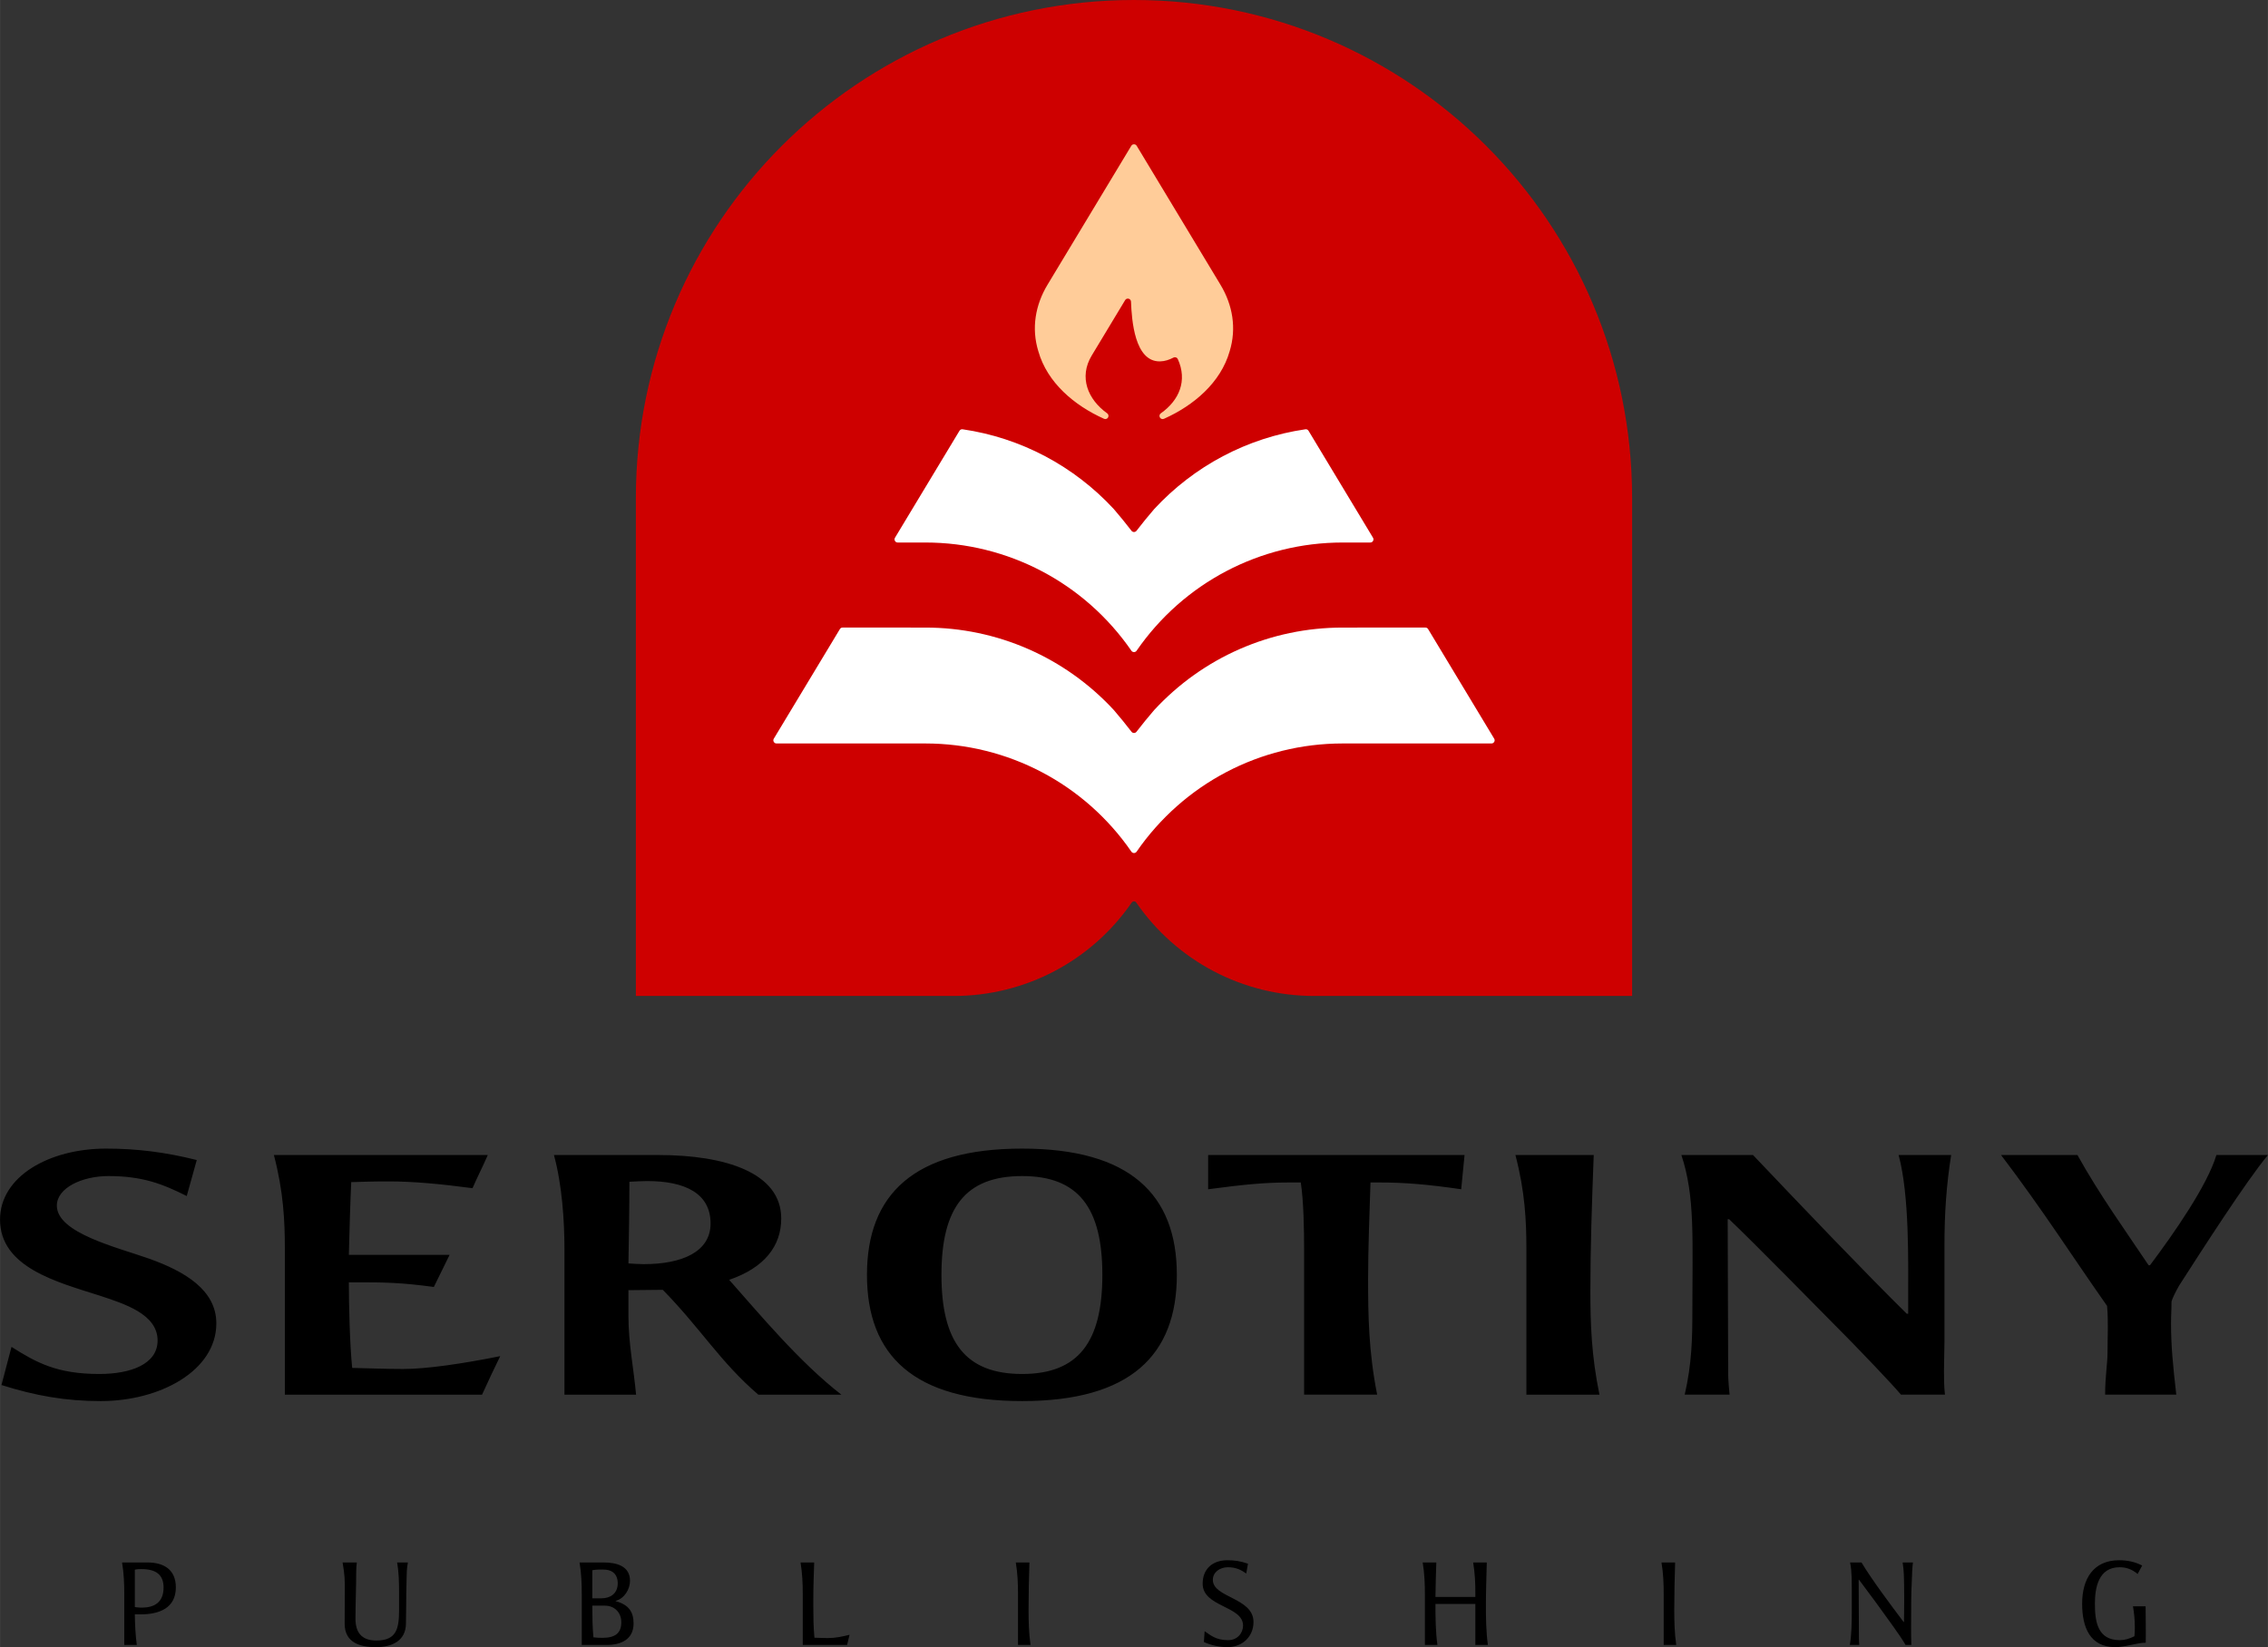<?xml version="1.0" encoding="UTF-8"?>
<!DOCTYPE svg PUBLIC "-//W3C//DTD SVG 1.1//EN" "http://www.w3.org/Graphics/SVG/1.1/DTD/svg11.dtd">
<!-- Creator: CorelDRAW 2021.5 -->
<svg xmlns="http://www.w3.org/2000/svg" xml:space="preserve" width="7.341in" height="5.333in" version="1.1" style="shape-rendering:geometricPrecision; text-rendering:geometricPrecision; image-rendering:optimizeQuality; fill-rule:evenodd; clip-rule:evenodd"
viewBox="0 0 10090.17 7330.4"
 xmlns:xlink="http://www.w3.org/1999/xlink"
 xmlns:xodm="http://www.corel.com/coreldraw/odm/2003">
 <rect x="0" y="0" width="10090.17" height="7330.4" fill="#333333" stroke="none"/>
 <defs>
  <style type="text/css">
   <![CDATA[
    .fil0 {fill:#CE0000}
    .fil2 {fill:#FFCC99}
    .fil1 {fill:white}
    .fil3 {fill:black;fill-rule:nonzero}
   ]]>
  </style>
 </defs>
 <g id="Layer_x0020_1">
  <g id="_2228944182096">
   <path class="fil0" d="M7261.25 4432.38l-842.6 0 -0.2 0 -0.22 0 -571.83 -0.02c-316.82,-0.02 -611.43,-155.1 -791.31,-415.75 -2.41,-3.5 -5.76,-5.25 -10.02,-5.25 -4.26,0 -7.62,1.75 -10.02,5.25 -179.88,260.65 -474.51,415.74 -791.33,415.75l-571.83 0.02 -0.22 0 -0.21 0 -842.58 0 0 -2216.19c0,-1223.98 992.21,-2216.19 2216.19,-2216.19 1223.97,0 2216.19,992.21 2216.19,2216.19l0 2216.19z"/>
   <path class="fil1" d="M5033.94 2362.14c-25.48,-33.12 -51.87,-65.51 -78.97,-96.98 -177.13,-191.48 -413.8,-317.08 -672.29,-354.68 -5.82,-0.85 -11,1.61 -14.06,6.63l-3.14 5.15 -283.74 470.74c-2.78,4.59 -2.84,9.54 -0.2,14.21 2.64,4.67 6.91,7.15 12.27,7.15l123.18 0c366.94,0 708.16,179.62 916.5,481.52 2.79,4.05 6.68,6.09 11.6,6.09 4.92,0 8.8,-2.04 11.6,-6.09 208.34,-301.9 549.56,-481.52 916.5,-481.52l123.18 0c5.36,0 9.63,-2.48 12.27,-7.15 2.64,-4.67 2.57,-9.62 -0.2,-14.21l-286.77 -475.8c-3.06,-5.06 -8.26,-7.58 -14.13,-6.72 -258.66,37.65 -495.47,163.42 -672.64,355.1 -26.99,31.33 -53.27,63.6 -78.64,96.56 -2.77,3.58 -6.64,5.49 -11.16,5.49 -4.51,0 -8.41,-1.92 -11.16,-5.49z"/>
   <path class="fil1" d="M5033.93 3256.49c-25.48,-33.12 -51.88,-65.51 -78.97,-96.99 -216.7,-234.23 -518.55,-366.54 -837.93,-366.58l-368.42 -0.04c-5.21,0 -9.37,2.35 -12.06,6.81l-293.93 487.6c-2.77,4.59 -2.85,9.54 -0.21,14.21 2.64,4.66 6.91,7.15 12.27,7.15l662.31 0.04c366.93,0.02 708.16,179.62 916.5,481.51 2.79,4.05 6.68,6.09 11.6,6.09 4.92,0 8.8,-2.04 11.6,-6.09 208.34,-301.89 549.57,-481.49 916.5,-481.51l662.3 -0.04c5.36,0 9.63,-2.49 12.27,-7.15 2.64,-4.67 2.56,-9.62 -0.21,-14.21l-293.93 -487.6c-2.68,-4.46 -6.85,-6.81 -12.06,-6.81l-368.37 0.04c-319.57,0.03 -621.61,132.54 -838.3,367.04 -27,31.32 -53.28,63.58 -78.65,96.53 -2.77,3.58 -6.64,5.49 -11.16,5.49 -4.52,0 -8.4,-1.92 -11.16,-5.49z"/>
   <path class="fil2" d="M5240 1598.04c43.23,95.39 7.12,183.02 -75.62,241.4 -5.95,4.19 -7.73,12.17 -4.13,18.49 3.63,6.35 11.35,8.86 17.94,5.9l2.75 -1.22c128.89,-58.07 249.87,-159.01 289.8,-299.62 31.2,-101.93 13.52,-205.48 -40.98,-295.91 -124.19,-206.04 -248.46,-412.03 -372.62,-618.09 -2.69,-4.48 -6.85,-6.82 -12.07,-6.82 -5.23,0 -9.37,2.34 -12.07,6.82 -124.17,206.06 -248.44,412.05 -372.63,618.09 -54.5,90.43 -72.18,193.98 -40.98,295.91 39.94,140.61 160.9,241.55 290.74,300.01l1.7 0.78c6.55,2.95 14.26,0.45 17.9,-5.87 3.63,-6.29 1.88,-14.25 -4.02,-18.48 -86.09,-61.57 -126.85,-160.7 -68.8,-257.01 49.57,-82.24 99.15,-164.46 148.72,-246.7 3.26,-5.41 9.44,-7.94 15.56,-6.36 6.12,1.57 10.31,6.76 10.56,13.07 3.19,81.54 15.83,268.17 129.12,265.83 21.31,-0.43 41,-7.07 59.75,-16.89 3.56,-1.86 7.31,-2.15 11.11,-0.84 3.79,1.3 6.57,3.84 8.24,7.49z"/>
   <path class="fil3" d="M782.23 7064.35c0,-79.2 -53.57,-110.86 -126.21,-110.86l-113.07 0c8.2,49.13 9.83,95.59 9.83,141.47l0 225.6 55.7 0c-5.98,-45.33 -8.15,-90.66 -8.74,-136.03 10.95,0 17.48,0 24.59,0 84.13,0 157.9,-27.85 157.9,-120.18zm-54.65 0.58c0,68.25 -43.7,89.57 -97.22,89.57 -6.02,0 -14.76,-0.54 -24.05,-1.63 -2.18,-0.55 -4.35,-0.55 -6.56,-1.09l0 -166.1c11.5,-2.72 19.69,-2.72 28.98,-2.72 67.2,0 98.86,26.76 98.86,81.96zm1087.06 -111.44l-48.05 0c8.2,47.5 8.74,90.66 8.74,134.91l0 77.02c0,81.96 -10.92,135.49 -101.08,135.49 -64.44,0 -92.83,-34.96 -92.83,-96.68 0,-70.5 3.26,-141.51 3.26,-211.97 0,-13.09 1.09,-23.5 2.72,-38.77l-63.35 0c3.8,24.55 9.83,54.62 9.83,99.4 0,67.2 -0.54,106.51 -0.54,173.72 0,84.13 69.37,103.79 138.75,103.79 71.55,0 133.82,-27.85 133.82,-105.97 0,-26.76 1.13,-54.62 1.13,-81.38 0,-37.17 0.55,-74.31 1.63,-111.44 0.54,-28.44 0.54,-50.26 5.98,-78.12zm1004.05 271.48c0,-51.89 -21.87,-83.59 -79.79,-99.4l0 -1.13c39.35,-10.37 63.94,-52.44 63.94,-89.57 0,-65.57 -60.09,-81.38 -117.47,-81.38l-107.06 0c8.2,49.13 9.83,95.59 9.83,141.47l0 225.6 111.99 0c61.73,0 118.55,-24.04 118.55,-95.59zm-70.46 -179.19c0,49.18 -36.63,67.2 -72.13,67.2l-40.98 0 0 -125.07c19.15,-3.3 40.98,-3.85 60.64,-2.21 32.79,3.3 52.48,24.04 52.48,60.09zm15.81 174.25c0,48.64 -28.4,68.84 -83.01,68.84 -13.67,0 -28.43,-0.55 -40.98,-2.18 -4.35,-45.34 -4.94,-95.6 -4.94,-140.93l56.83 0c38.77,0 72.1,27.31 72.1,74.27zm1015.5 55.2c-31.7,8.2 -63.35,14.72 -96.68,14.72 -18.57,0 -37.68,-1.09 -59.55,-1.63 -4.35,-47.5 -4.94,-89.57 -4.94,-133.82l0 -44.78c0,-51.9 2.21,-104.34 3.85,-156.23l-60.64 0c7.66,46.96 9.83,93.96 9.83,141.47l0 225.6 197.21 0 10.91 -45.33zm805.17 45.33c-7.61,-54.62 -8.74,-106.51 -8.74,-157.32 0,-68.83 1.67,-137.66 3.85,-209.75l-60.64 0c8.2,49.13 9.83,95.59 9.83,141.47l0 225.6 55.7 0zm992 -102.16c0,-108.68 -180.82,-107.6 -180.82,-187.35 0,-34.42 31.15,-56.29 67.2,-56.29 36.59,0 59.54,12.59 81.42,27.85l7.61 -43.7c-35.5,-12.01 -60.09,-15.27 -91.75,-15.27 -66.66,0 -109.81,39.31 -109.81,104.34 0,104.33 179.73,98.32 179.73,186.26 0,33.87 -25.67,65.03 -66.11,65.03 -55.7,0 -78.66,-22.41 -104.88,-39.9l-3.26 48.05c27.85,13.13 66.07,22.96 105.42,22.96 64.44,0 115.25,-45.88 115.25,-111.99zm1042.81 102.16c-8.19,-60.63 -8.74,-119.64 -8.74,-177.51 0,-62.31 2.21,-124.03 3.85,-189.56l-60.64 0c8.2,49.13 9.83,92.29 9.83,138.21l0 15.27 -177.56 0c0.58,-54.07 2.21,-100.49 3.84,-153.47l-60.63 0c8.19,49.13 9.83,95.59 9.83,141.47l0 225.6 55.7 0c-8.16,-59 -8.74,-122.9 -8.74,-182.45l177.56 0 0 182.45 55.7 0zm837.95 0c-7.61,-54.62 -8.74,-106.51 -8.74,-157.32 0,-68.83 1.67,-137.66 3.84,-209.75l-60.63 0c8.19,49.13 9.83,95.59 9.83,141.47l0 225.6 55.7 0zm1053.18 -367.07l-45.88 0c6.02,34.96 6.02,71.01 6.57,106.51 0.54,36.05 0.54,76.48 0,112.53 0,14.22 0,31.15 -0.55,45.88l-1.63 0c-54.66,-72.64 -139.88,-185.71 -187.39,-264.92l-50.81 0c8.74,41.48 7.11,87.94 7.65,133.82 0,11.46 0,75.94 0,87.4 -0.54,47.55 -0.54,95.59 -8.74,145.86l42.07 0c-0.54,-6.56 -1.63,-19.11 -1.63,-26.76l-1.13 -263.28 1.67 0c46.42,61.18 105.43,142.01 152.39,208.13 17.48,24.55 40.43,57.33 54.65,81.92l25.63 0c-1.09,-29.48 -1.09,-55.16 -1.09,-81.38 0,-28.98 0.55,-90.7 0.55,-119.64 0,-20.78 1.67,-67.75 2.76,-87.94 1.63,-28.98 1.09,-49.72 4.89,-78.12zm1035.7 357.25c1.09,-54.07 -0.54,-108.18 -0.54,-162.25l-56.25 0c5.44,31.15 8.2,61.18 8.2,92.87 0,13.64 0,24.59 -1.67,40.44 -21.29,10.91 -43.12,17.48 -64.98,17.48 -99.99,0 -110.9,-84.14 -110.9,-162.26 0,-68.83 14.76,-162.26 109.82,-162.26 31.69,0 56.79,10.37 80.29,30.07l20.19 -37.72c-32.2,-16.39 -64.44,-23.46 -102.66,-23.46 -114.75,0 -164.43,83.01 -164.43,193.37 0,103.25 33.87,193.37 147.49,193.37 44.79,0 98.32,-20.2 135.45,-19.66z"/>
   <path class="fil3" d="M962.33 5889.34c0,-149.17 -142.34,-231.7 -297.42,-287.26 -142.34,-50.77 -412.14,-114.26 -412.14,-236.46 0,-79.36 112.61,-131.71 229.46,-131.71 148.69,0 237.93,33.32 348.4,88.89 14.86,-53.98 29.72,-106.34 44.62,-160.29 -140.22,-34.94 -265.54,-50.8 -403.64,-50.8 -252.8,0 -471.6,123.79 -471.6,315.81 0,212.68 252.77,277.72 441.84,338.03 110.49,36.5 259.15,82.53 259.15,199.97 0,106.34 -121.05,149.19 -259.15,149.19 -189.07,0 -280.37,-50.8 -390.86,-120.61 -14.84,57.13 -29.73,114.26 -44.59,169.79 150.82,47.62 284.65,71.43 441.85,71.43 263.42,0 514.1,-134.92 514.1,-345.98zm2780.94 317.4c-186.92,-144.43 -369.61,-365.02 -499.21,-511.01 157.2,-53.98 231.55,-150.78 231.55,-272.96 0,-204.73 -250.65,-282.49 -545.94,-282.49l-465.21 0c36.08,133.3 46.74,292 46.74,420.56l0 645.9 318.64 0c-10.63,-115.85 -33.99,-230.11 -33.99,-347.54l0 -117.47c50.97,0 101.95,-1.56 152.93,-1.56 172.09,176.15 254.94,320.55 424.89,466.56l369.61 0zm-582.06 -761.77c0,125.38 -125.32,180.92 -297.42,180.92 -19.1,0 -42.47,-1.59 -67.96,-3.18 2.12,-120.58 4.24,-242.79 4.24,-363.41 29.76,-1.59 59.51,-3.18 78.61,-3.18 167.82,0 282.52,53.95 282.52,188.84zm2074.49 228.54c0,-357.07 -208.17,-561.81 -688.28,-561.81 -482.23,0 -690.4,204.73 -690.4,561.81 0,358.67 208.17,561.81 690.4,561.81 480.1,0 688.28,-203.14 688.28,-561.81zm-331.38 0c0,298.36 -106.22,441.19 -356.9,441.19 -252.8,0 -358.99,-142.83 -358.99,-441.19 0,-298.36 106.19,-439.61 358.99,-439.61 250.68,0 356.9,141.25 356.9,439.61zm1611.4 -533.23l-1140.75 0 0 152.34c155.05,-20.63 250.65,-30.14 356.84,-30.14l55.24 0c12.78,80.94 14.89,212.65 14.89,298.36l0 645.9 325 0c-38.2,-192.02 -40.35,-353.9 -40.35,-515.78 0,-130.12 6.39,-303.12 10.65,-428.48l42.47 0c106.22,0 208.18,7.92 361.11,30.14l14.89 -152.34zm600.22 1066.46c-36.11,-174.57 -40.38,-318.99 -40.38,-461.83 0,-190.43 6.39,-382.44 14.89,-604.63l-348.4 0c42.47,161.88 48.86,292 48.86,420.56l0 645.9 325.02 0zm1564.67 -1066.46l-233.67 0c48.83,182.51 42.5,471.33 42.5,666.53 0,19.04 0,33.32 0,39.67l-6.39 0c-180.57,-177.74 -461,-471.33 -684.01,-706.21l-318.67 0c61.57,184.07 48.86,374.53 48.86,699.85 0,112.7 -2.12,228.55 -34,366.61l199.7 0c-6.39,-63.48 -6.39,-80.94 -6.39,-107.93 0,-225.33 -2.12,-447.52 -2.12,-672.89l6.39 0c116.82,111.11 388.75,388.84 533.2,534.82 57.34,58.72 182.69,188.87 231.55,246l195.4 0c-4.21,-39.67 -4.21,-74.58 -4.21,-106.34 0,-47.59 2.12,-87.27 2.12,-126.94l0 -428.51c0,-147.58 8.47,-268.19 29.73,-404.67zm1409.55 0l-229.4 0c-40.38,134.89 -186.96,345.95 -295.3,490.37l-6.39 0c-99.84,-149.16 -218.8,-314.22 -316.52,-490.37l-339.89 0c186.96,245.97 322.91,460.24 471.6,671.3 6.39,68.22 2.12,138.07 2.12,206.32 0,52.36 -10.6,104.72 -10.6,188.84l316.52 0c-14.89,-128.56 -23.4,-217.42 -23.4,-315.81 0,-39.67 2.15,-58.72 2.15,-98.39 4.24,-15.87 17.01,-41.27 33.99,-71.43 101.96,-158.7 299.54,-466.56 395.1,-580.82zm-7864.83 895.07c-165.71,33.32 -327.15,57.13 -431.25,57.13 -84.97,0 -140.22,-3.18 -227.31,-4.77 -10.6,-103.16 -14.86,-279.32 -14.86,-380.89l57.36 0c104.07,0 180.57,1.59 320.79,20.63l70.08 -142.83 -448.23 0c2.12,-82.5 6.39,-239.64 10.62,-323.73 55.25,-1.59 89.21,-3.18 169.94,-3.18 104.07,0 227.31,11.1 369.62,30.14 21.28,-49.18 46.77,-98.39 68.02,-147.57l-951.71 0c42.47,161.88 48.86,292 48.86,420.56l0 645.9 877.36 0c25.49,-57.13 53.1,-114.26 80.71,-171.39z"/>
  </g>
 </g>
</svg>
